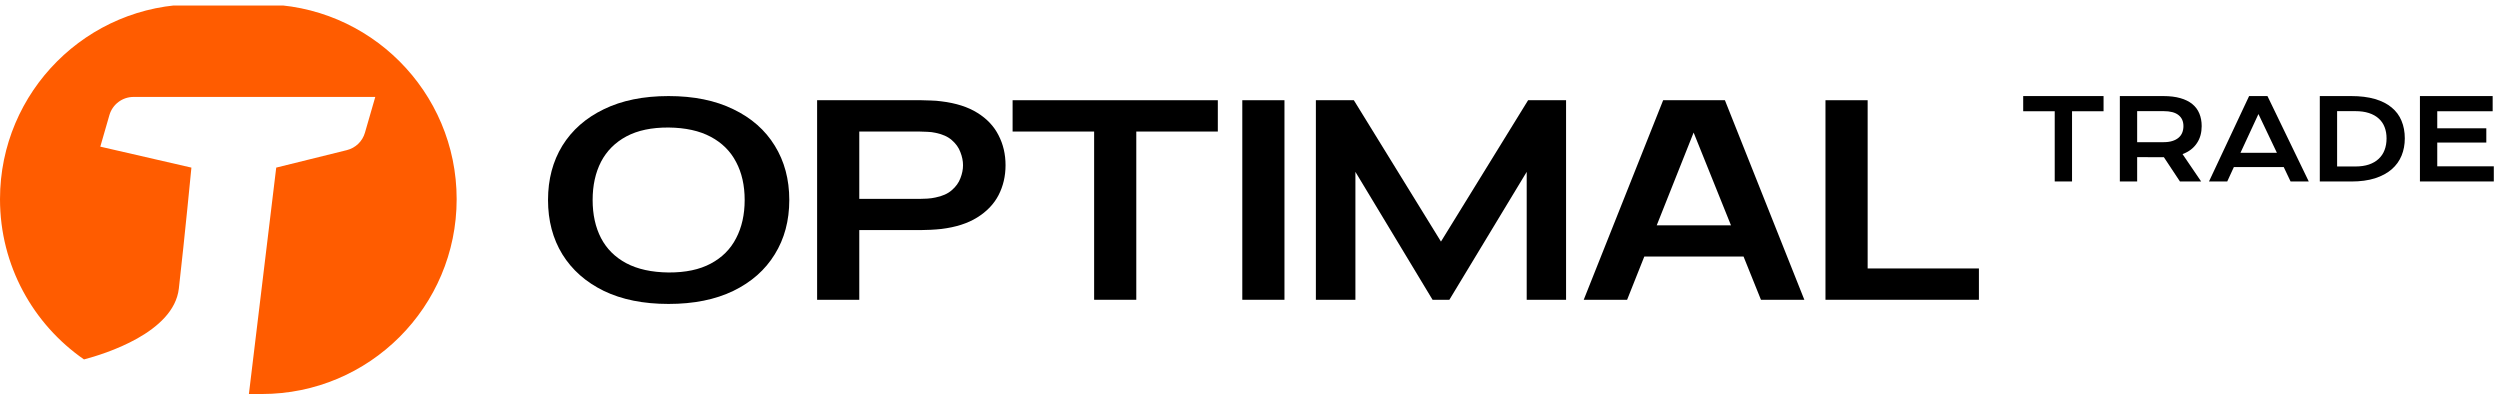 <svg width="225" height="36" viewBox="0 0 225 36" fill="none" xmlns="http://www.w3.org/2000/svg">
<g clip-path="url(#clip0_196_75)">
<path fill-rule="evenodd" clip-rule="evenodd" d="M17.535 0.39C7.851 0.39 0 8.241 0 17.925C0 23.903 2.991 29.183 7.559 32.348C9.403 31.864 15.642 29.942 16.096 25.97C16.629 21.305 17.227 15.085 17.227 15.085L9.027 13.198L9.847 10.358C10.127 9.39 11.013 8.724 12.02 8.724H33.775L32.845 11.943C32.621 12.72 32 13.317 31.215 13.512L24.86 15.085L22.401 35.461H23.563C33.248 35.461 41.099 27.61 41.099 17.925C41.099 8.241 33.248 0.39 23.563 0.39H17.535Z" fill="#FF5C00"/>
</g>
<path d="M60.171 27.354C57.904 27.354 55.962 26.963 54.345 26.182C52.728 25.392 51.484 24.294 50.613 22.889C49.752 21.484 49.322 19.854 49.322 18C49.322 16.146 49.752 14.516 50.613 13.111C51.484 11.706 52.728 10.612 54.345 9.831C55.962 9.041 57.904 8.646 60.171 8.646C62.438 8.646 64.38 9.041 65.997 9.831C67.624 10.612 68.868 11.706 69.729 13.111C70.6 14.516 71.036 16.146 71.036 18C71.036 19.854 70.6 21.484 69.729 22.889C68.868 24.294 67.624 25.392 65.997 26.182C64.38 26.963 62.438 27.354 60.171 27.354ZM60.171 24.523C61.693 24.531 62.958 24.265 63.966 23.725C64.984 23.184 65.745 22.424 66.249 21.442C66.763 20.461 67.02 19.314 67.02 18C67.02 16.686 66.763 15.547 66.249 14.582C65.745 13.61 64.984 12.853 63.966 12.312C62.958 11.772 61.693 11.493 60.171 11.477C58.649 11.469 57.384 11.735 56.376 12.275C55.368 12.816 54.607 13.576 54.093 14.558C53.589 15.539 53.337 16.686 53.337 18C53.337 19.314 53.589 20.457 54.093 21.43C54.597 22.395 55.353 23.147 56.36 23.687C57.379 24.228 58.649 24.506 60.171 24.523Z" fill="black"/>
<path d="M73.54 26.98V9.02H82.909C83.129 9.02 83.413 9.028 83.759 9.045C84.106 9.053 84.426 9.078 84.72 9.12C86.032 9.278 87.113 9.623 87.963 10.155C88.824 10.687 89.459 11.361 89.869 12.175C90.289 12.982 90.499 13.88 90.499 14.869C90.499 15.851 90.289 16.749 89.869 17.564C89.449 18.37 88.809 19.039 87.948 19.572C87.097 20.104 86.022 20.449 84.72 20.607C84.426 20.64 84.1 20.665 83.744 20.682C83.397 20.698 83.119 20.706 82.909 20.706H77.335V26.98H73.54ZM77.335 17.9H82.752C82.962 17.9 83.198 17.892 83.46 17.875C83.723 17.859 83.964 17.825 84.184 17.776C84.814 17.651 85.308 17.43 85.665 17.114C86.032 16.799 86.289 16.441 86.436 16.042C86.594 15.643 86.672 15.252 86.672 14.869C86.672 14.487 86.594 14.096 86.436 13.697C86.289 13.29 86.032 12.928 85.665 12.612C85.308 12.296 84.814 12.076 84.184 11.951C83.964 11.901 83.723 11.872 83.46 11.864C83.198 11.847 82.962 11.839 82.752 11.839H77.335V17.9Z" fill="black"/>
<path d="M98.472 26.98V11.839H91.134V9.02H109.604V11.839H102.266V26.98H98.472Z" fill="black"/>
<path d="M111.807 26.98V9.02H115.602V26.98H111.807Z" fill="black"/>
<path d="M118.429 26.98V9.02H121.846L129.687 21.742L137.529 9.02H140.946V26.98H137.403V15.468L130.443 26.98H128.931L121.987 15.468V26.98H118.429Z" fill="black"/>
<path d="M142.535 26.98L149.684 9.02H155.242L162.391 26.98H158.486L151.998 10.866H152.849L146.44 26.98H142.535ZM146.519 23.089V20.282H158.423V23.089H146.519Z" fill="black"/>
<path d="M164.293 26.98V9.02H168.088V24.161H178.102V26.98H164.293Z" fill="black"/>
<path d="M184.925 10.012H182.088V8.646H189.32V10.012H186.483V16.331H184.925V10.012Z" fill="black"/>
<path d="M190.786 8.646H194.695C195.285 8.646 195.796 8.708 196.229 8.832C196.661 8.954 197.02 9.131 197.305 9.363C197.591 9.596 197.802 9.88 197.94 10.214C198.081 10.548 198.151 10.927 198.151 11.35C198.151 11.635 198.117 11.907 198.048 12.166C197.979 12.422 197.872 12.658 197.728 12.874C197.587 13.09 197.409 13.284 197.192 13.454C196.976 13.621 196.722 13.761 196.43 13.872L198.102 16.331H196.194L194.749 14.148H194.704L192.344 14.143V16.331H190.786V8.646ZM194.734 12.795C195.029 12.795 195.286 12.761 195.506 12.692C195.729 12.623 195.914 12.527 196.061 12.402C196.212 12.277 196.324 12.127 196.396 11.95C196.471 11.77 196.509 11.569 196.509 11.35C196.509 10.921 196.361 10.589 196.066 10.357C195.771 10.121 195.327 10.003 194.734 10.003H192.344V12.795H194.734Z" fill="black"/>
<path d="M202.419 8.646H204.071L207.788 16.331H206.151L205.536 15.037H201.047L200.452 16.331H198.81L202.419 8.646ZM204.922 13.754L203.26 10.263L201.642 13.754H204.922Z" fill="black"/>
<path d="M208.782 8.646H211.599C212.422 8.646 213.136 8.734 213.743 8.911C214.349 9.088 214.851 9.342 215.247 9.673C215.647 10.001 215.944 10.401 216.137 10.873C216.334 11.342 216.432 11.869 216.432 12.456C216.432 13.013 216.336 13.53 216.142 14.005C215.949 14.477 215.654 14.887 215.257 15.234C214.861 15.578 214.359 15.849 213.753 16.046C213.146 16.239 212.432 16.335 211.609 16.335L208.782 16.331V8.646ZM211.983 14.983C212.448 14.983 212.856 14.924 213.207 14.806C213.558 14.685 213.849 14.515 214.082 14.295C214.318 14.075 214.495 13.81 214.613 13.498C214.731 13.187 214.79 12.84 214.79 12.456C214.79 12.079 214.731 11.74 214.613 11.438C214.495 11.133 214.318 10.876 214.082 10.666C213.849 10.453 213.558 10.29 213.207 10.175C212.856 10.06 212.448 10.003 211.983 10.003H210.34V14.983H211.983Z" fill="black"/>
<path d="M217.794 8.646H224.339V10.012H219.353V11.547H223.768V12.83H219.353V14.969H224.442V16.331H217.794V8.646Z" fill="black"/>
<defs>
<clipPath id="clip0_196_75">
<rect width="41.099" height="35" fill="white" transform="translate(0 0.5)"/>
</clipPath>
</defs>
</svg>

